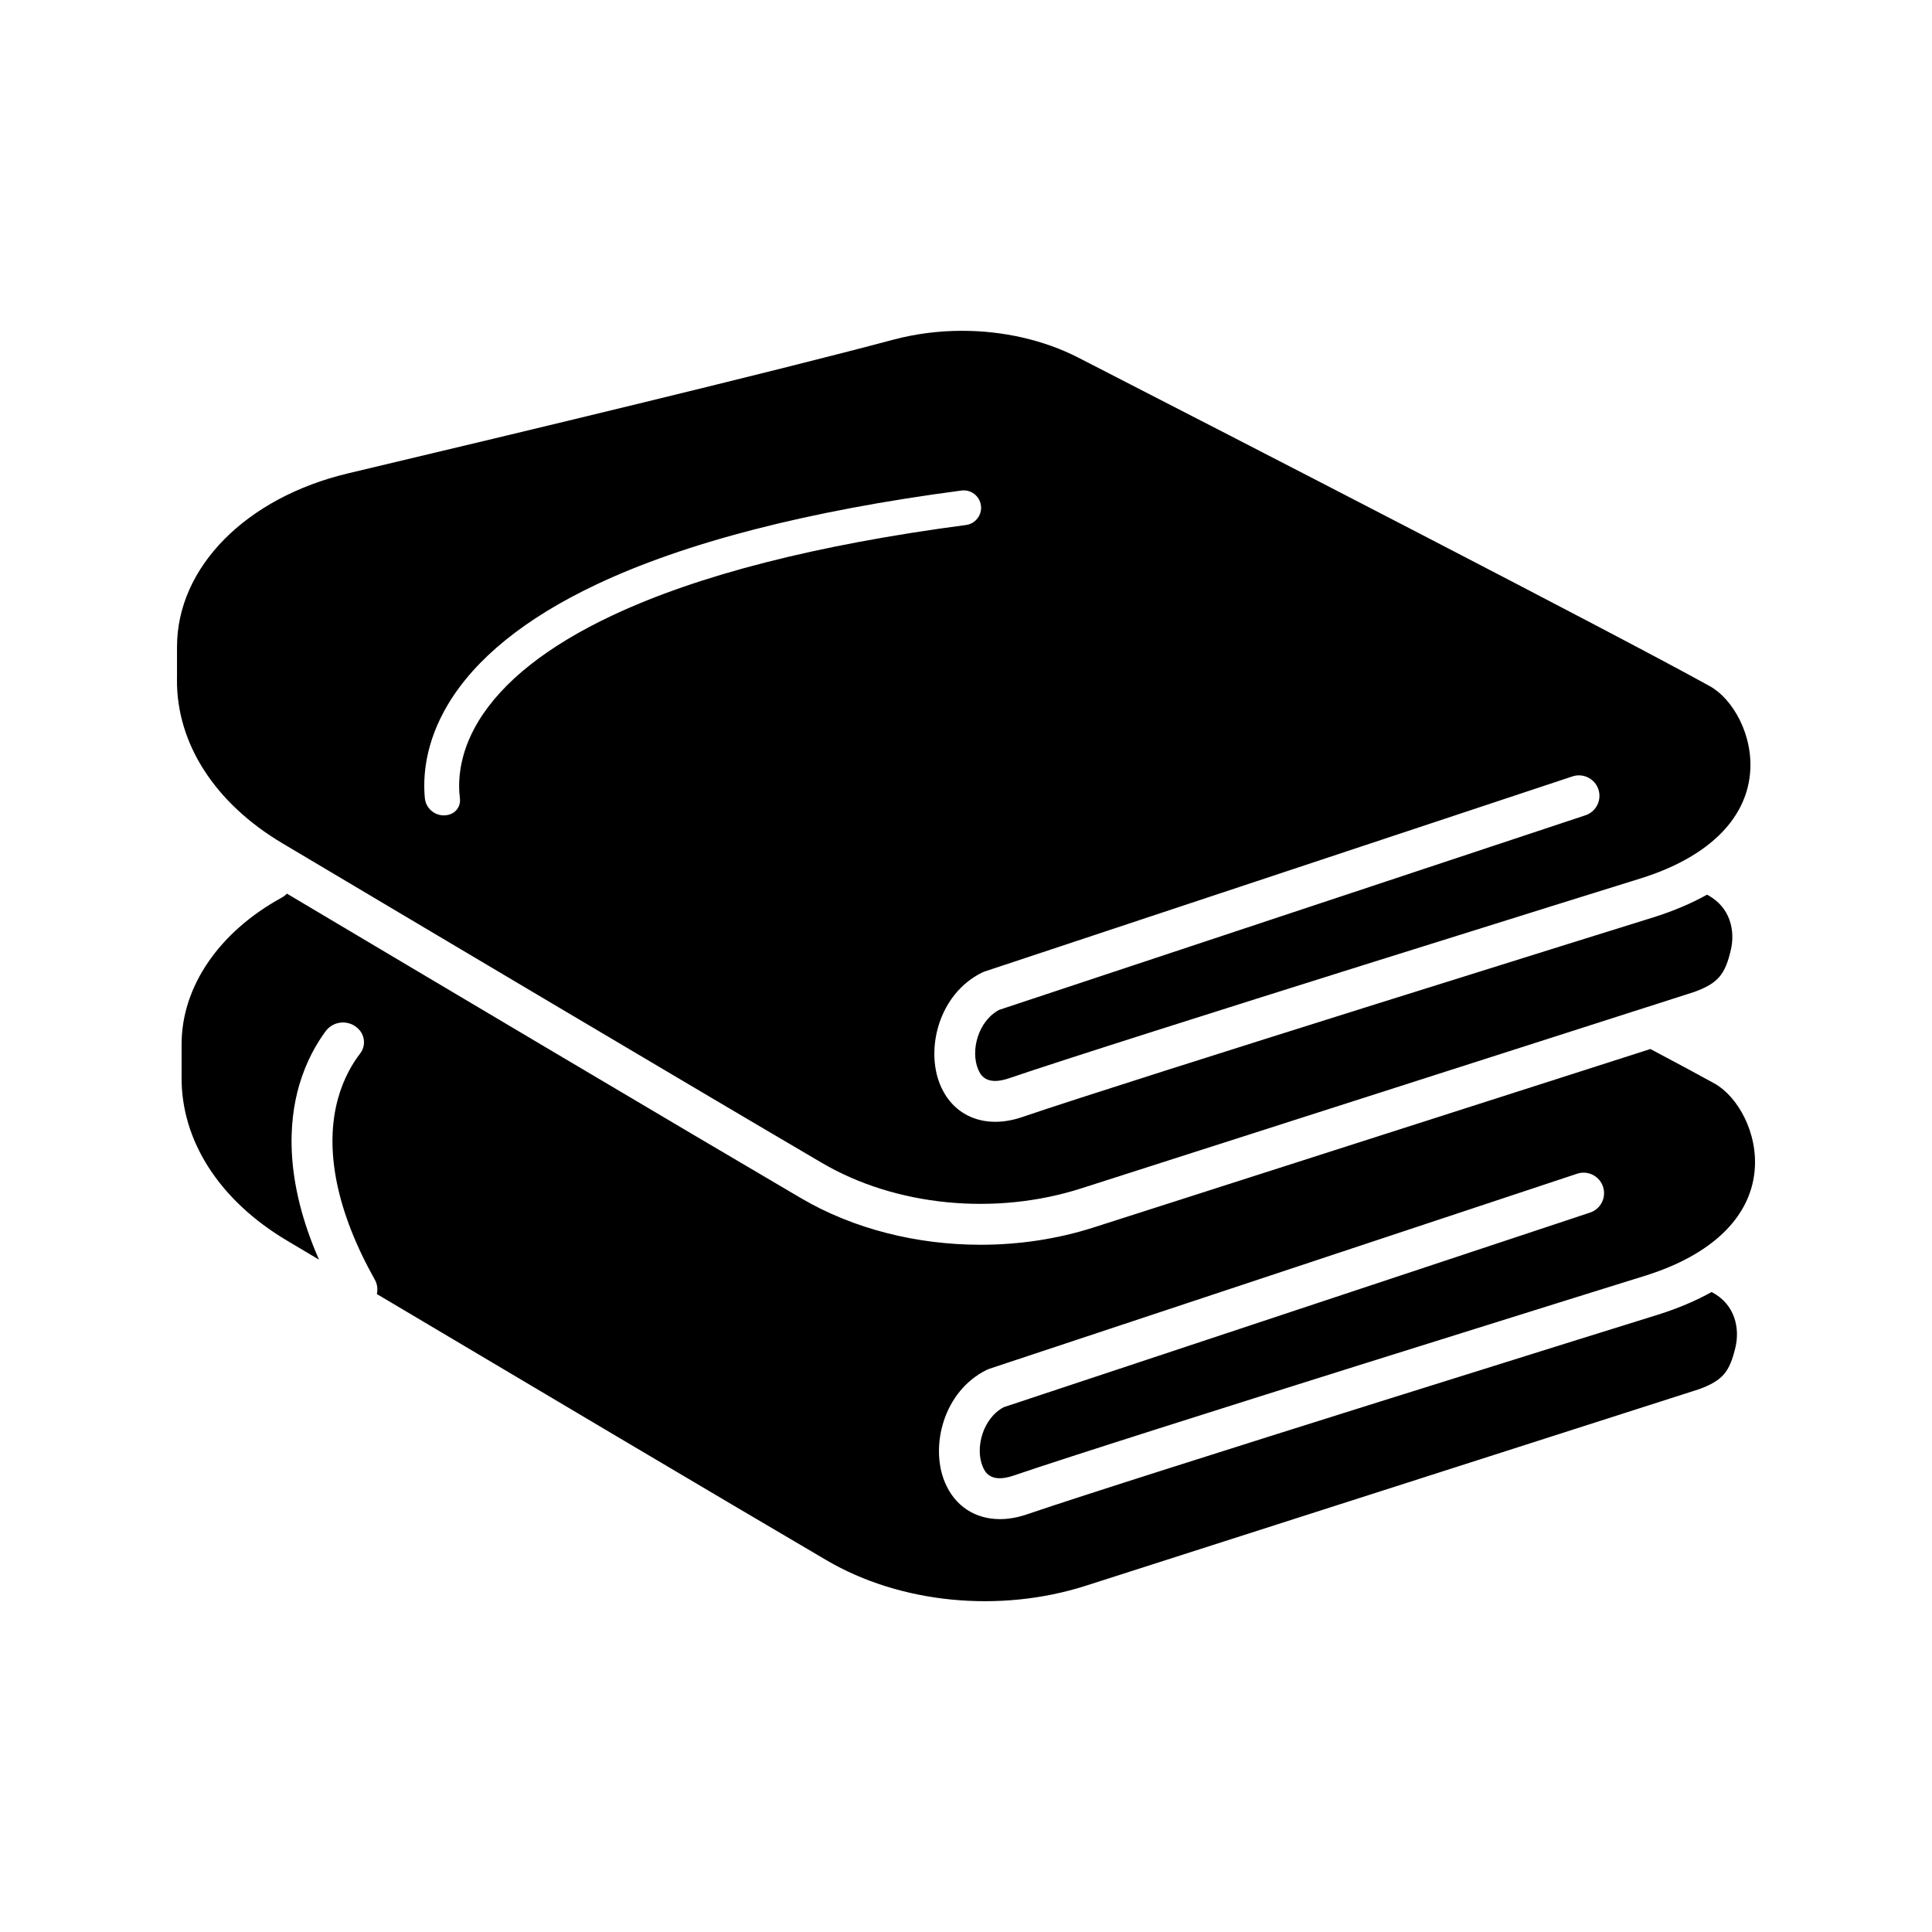 <svg id="Layer_1" enable-background="new 0 0 2000 2000" height="512" viewBox="0 0 2000 2000" width="512" xmlns="http://www.w3.org/2000/svg"><g><path d="m1659.44 1228.47c-3.7-11.11-15.7-17.14-26.81-13.44l-608.52 201.96c-.95.32-1.85.7-2.75 1.14-44.78 22.18-58.75 79.08-43.26 116.28 10.25 24.64 31.33 38.18 57 38.18 8.82 0 18.21-1.61 27.88-4.9 111.29-38.05 648.04-205.1 653.52-206.79 21.5-6.77 39.79-14.73 55.35-23.42 24.88 12.91 29.05 38.23 24.78 56.76-6.04 26.13-13.44 34.82-37.57 43.78l-634.89 203.48c-89.21 28.58-192.1 18.51-268.49-26.3-108.28-63.52-311.92-184.34-465.55-275.61 1.12-4.92.48-10.25-2.19-15-39.3-69.95-52.49-134.6-38.15-186.99 5.98-21.82 15.64-37.46 23.01-47.01 5.45-7.07 5.31-16.95-.33-23.86-9.25-11.33-26.72-10.96-35.4.81-9.35 12.68-20.11 31.15-27.26 55.56-11.25 38.44-15.41 99.2 20.4 180.86-11.59-6.89-22.67-13.49-33.18-19.74-69.74-41.47-109.5-103.14-109.06-169.22l.02-4.43v-29.68c0-59.48 38.79-116.21 103.75-151.74 2.02-1.1 3.79-2.48 5.26-4.07 155.56 92.5 407.43 242.06 532.44 315.4 54.03 31.68 119.6 48.09 185.68 48.09 39.69 0 79.57-5.92 117.23-17.99l576.14-184.65c28.83 15.29 51.11 27.27 66.3 35.69 23.59 13.05 45.58 50.74 41.51 91.18-4.84 48.06-44.8 86.27-112.48 107.59-5.41 1.68-542.72 168.9-654.57 207.13-24.56 8.4-29.97-4.56-32.01-9.45-7.92-19.04-.08-49.59 21.77-61.33l606.95-201.45c11.14-3.69 17.17-15.69 13.48-26.82z"/></g><path d="m1641.22 843.99-606.97 201.45c-21.86 11.76-29.7 42.29-21.75 61.35 2.04 4.89 7.43 17.84 32 9.44 111.85-38.22 649.16-205.44 654.57-207.12 67.67-21.31 107.64-59.53 112.48-107.59 4.05-40.46-17.92-78.13-41.53-91.2-102.29-56.59-491.17-256.65-653.62-340.04-35.79-18.36-77.94-27.83-120.42-27.83-24.05 0-48.18 3.04-71.32 9.21-124.22 33.18-375.32 93.52-564.09 138.3-106.08 25.17-177.33 97.36-177.33 179.64v29.68l-.04 4.43c-.42 66.08 39.32 127.75 109.08 169.22 151.86 90.3 426.36 253.36 558.64 330.94 76.4 44.82 179.28 54.9 268.49 26.3l584.18-187.21c.44-.15.9-.29 1.36-.42l49.35-15.83c24.11-8.98 31.53-17.65 37.55-43.78 4.29-18.53.1-43.87-24.76-56.76-15.56 8.69-33.86 16.65-55.36 23.42-5.48 1.7-542.23 168.75-653.54 206.78-37.76 12.91-71.09-.15-84.88-33.28-15.48-37.18-1.53-94.08 43.27-116.28.88-.42 1.8-.81 2.73-1.12l608.52-201.97c11.13-3.68 23.13 2.34 26.83 13.46 3.7 11.11-2.33 23.13-13.44 26.81zm-641.25-300.5c-154.29 20.36-277.52 51.88-366.28 93.7-66.82 31.48-113.38 68.28-138.37 109.37-21 34.53-21.23 64.39-19.21 80.01.9 6.98-3.03 13.68-9.6 16.2-12.2 4.67-25.49-3.59-26.71-16.6-2.08-22.2.27-57.2 23.78-96.7 28.3-47.54 79.81-89.28 153.1-124.07 92.28-43.8 219.65-76.63 378.58-97.6 9.86-1.31 18.9 5.63 20.2 15.49s-5.64 18.9-15.49 20.2z"/></svg>